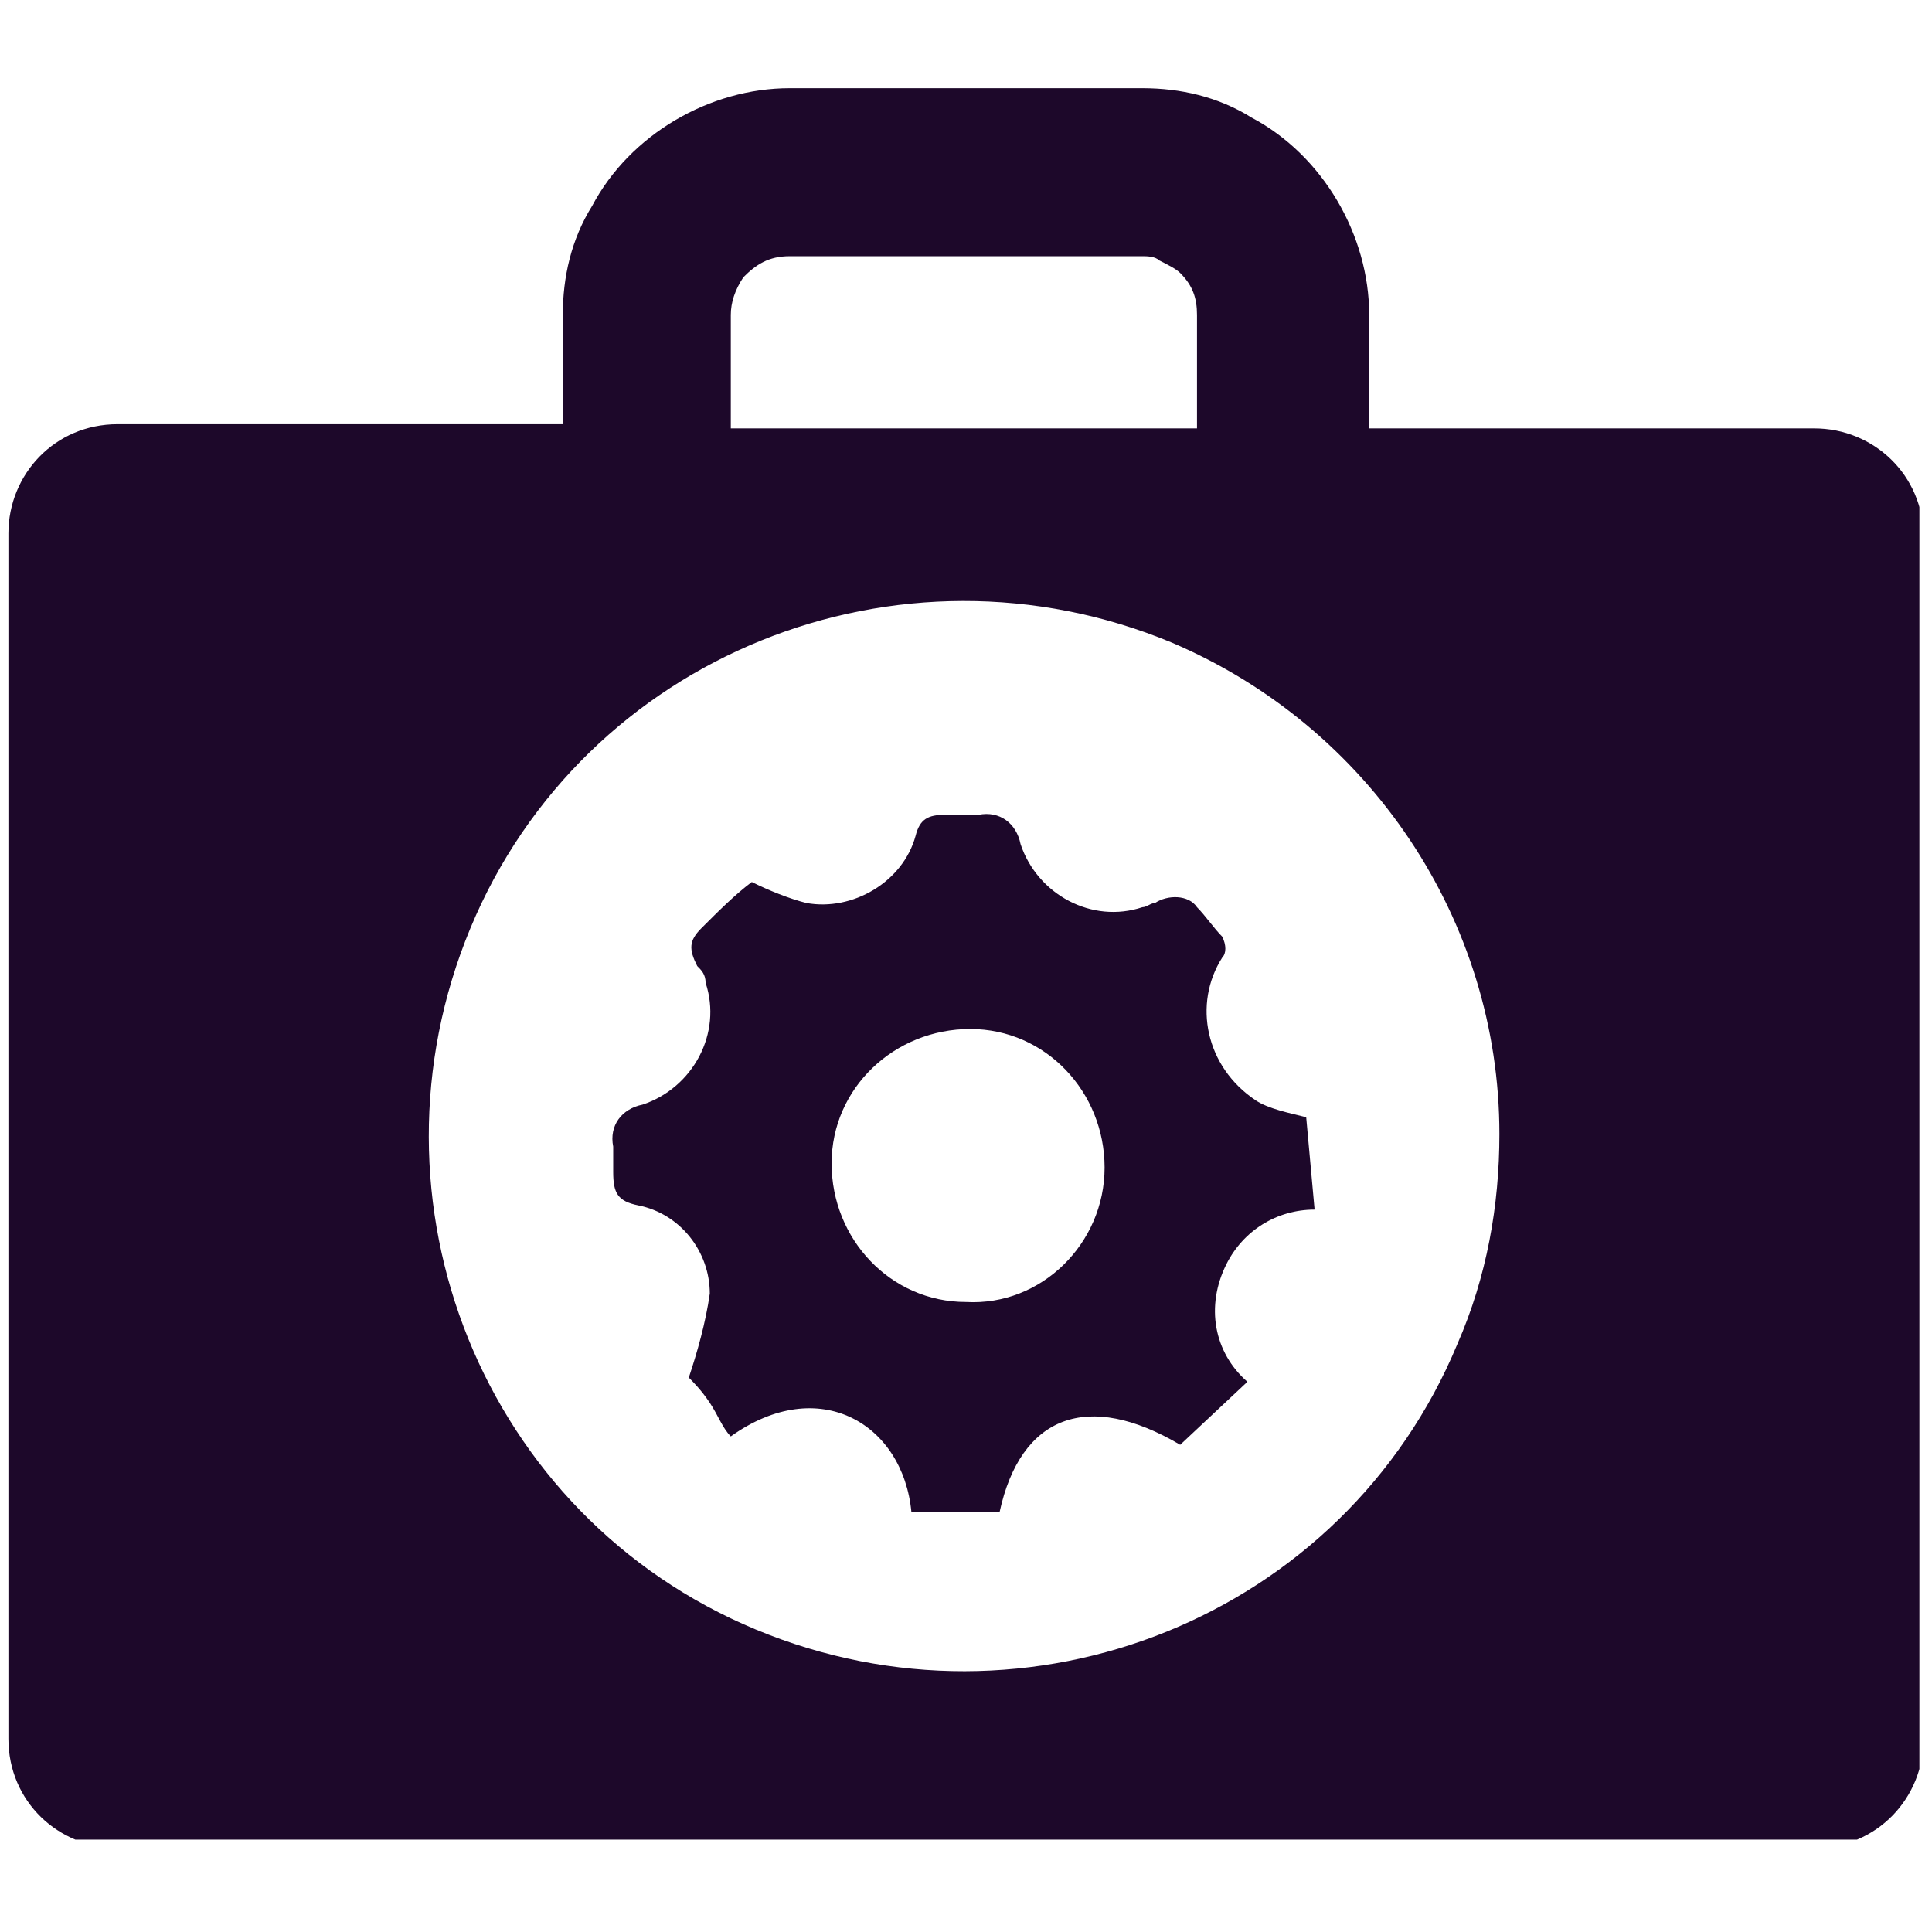 <?xml version="1.0" encoding="utf-8"?>
<!-- Generator: Adobe Illustrator 27.0.1, SVG Export Plug-In . SVG Version: 6.00 Build 0)  -->
<svg version="1.1" id="Layer_1" xmlns="http://www.w3.org/2000/svg" xmlns:xlink="http://www.w3.org/1999/xlink" x="0px" y="0px"
	 viewBox="0 0 46 46" style="enable-background:new 0 0 46 46;" xml:space="preserve">
<style type="text/css">
	.st0{clip-path:url(#SVGID_00000098930256789671286300000015409266566987910037_);}
	.st1{fill-rule:evenodd;clip-rule:evenodd;fill:#1D082A;}
	.st2{fill:#1D082A;}
</style>
<g id="Grupo_1243" transform="translate(0 0)">
	<g>
		<defs>
			<rect id="SVGID_1_" x="0.2" y="2.1" width="45.5" height="41.7"/>
		</defs>
		<clipPath id="SVGID_00000182512302846633691340000012911463339193255064_">
			<use xlink:href="#SVGID_1_"  style="overflow:visible;"/>
		</clipPath>
		
			<g id="Grupo_1243-2" transform="translate(0 0)" style="clip-path:url(#SVGID_00000182512302846633691340000012911463339193255064_);">
			<path id="Caminho_538" class="st1" d="M34.7,32C32,38.5,24.5,41.5,18,38.8c-6.5-2.7-9.5-10.2-6.8-16.7s10.2-9.5,16.7-6.8
				c4.7,2,7.8,6.6,7.8,11.7C35.7,28.7,35.4,30.4,34.7,32z M17.4,7.5c0-0.3,0.1-0.6,0.3-0.9c0.3-0.3,0.6-0.5,1.1-0.5h8.4
				c0.1,0,0.3,0,0.4,0.1c0.2,0.1,0.4,0.2,0.5,0.3c0.3,0.3,0.4,0.6,0.4,1v2.7H17.4V7.5z M27.2,2.1c0.9,0,1.8,0.2,2.6,0.7
				c1.7,0.9,2.8,2.8,2.8,4.7v2.7h10.6c1.4,0,2.6,1.1,2.6,2.6v28.6c0,1.4-1.1,2.6-2.6,2.6H2.8c-1.4,0-2.6-1.1-2.6-2.6V12.7
				c0-1.4,1.1-2.6,2.6-2.6h10.6V7.5c0-0.9,0.2-1.8,0.7-2.6c0.9-1.7,2.8-2.8,4.7-2.8H27.2z"/>
			<path id="Caminho_539" class="st2" d="M31.3,28.8c-0.9,0-1.7,0.5-2.1,1.3c-0.5,1-0.3,2.1,0.5,2.8l-1.6,1.5
				c-2.2-1.3-3.8-0.7-4.3,1.6h-2.1c-0.2-2.1-2.2-3.3-4.3-1.8c-0.2-0.2-0.3-0.5-0.5-0.8c-0.2-0.3-0.4-0.5-0.5-0.6
				c0.2-0.6,0.4-1.3,0.5-2c0-1-0.7-1.9-1.7-2.1c-0.5-0.1-0.6-0.3-0.6-0.8c0-0.2,0-0.4,0-0.6c-0.1-0.5,0.2-0.9,0.7-1c0,0,0,0,0,0
				c1.2-0.4,1.9-1.7,1.5-2.9c0-0.2-0.1-0.3-0.2-0.4c-0.2-0.4-0.2-0.6,0.1-0.9c0.4-0.4,0.8-0.8,1.2-1.1c0.4,0.2,0.9,0.4,1.3,0.5
				c1.1,0.2,2.3-0.5,2.6-1.6c0.1-0.4,0.3-0.5,0.7-0.5c0.3,0,0.6,0,0.8,0c0.5-0.1,0.9,0.2,1,0.7c0,0,0,0,0,0c0.4,1.2,1.7,1.9,2.9,1.5
				c0.1,0,0.2-0.1,0.3-0.1c0.3-0.2,0.8-0.2,1,0.1c0,0,0,0,0,0c0.2,0.2,0.4,0.5,0.6,0.7c0.1,0.2,0.1,0.4,0,0.5
				c-0.7,1.1-0.4,2.6,0.8,3.4c0.3,0.2,0.8,0.3,1.2,0.4L31.3,28.8z M26.3,27.8c0-1.8-1.4-3.3-3.2-3.3s-3.3,1.4-3.3,3.2
				c0,1.8,1.4,3.3,3.2,3.3C24.8,31.1,26.3,29.6,26.3,27.8"/>
		</g>
	</g>
</g>
</svg>
